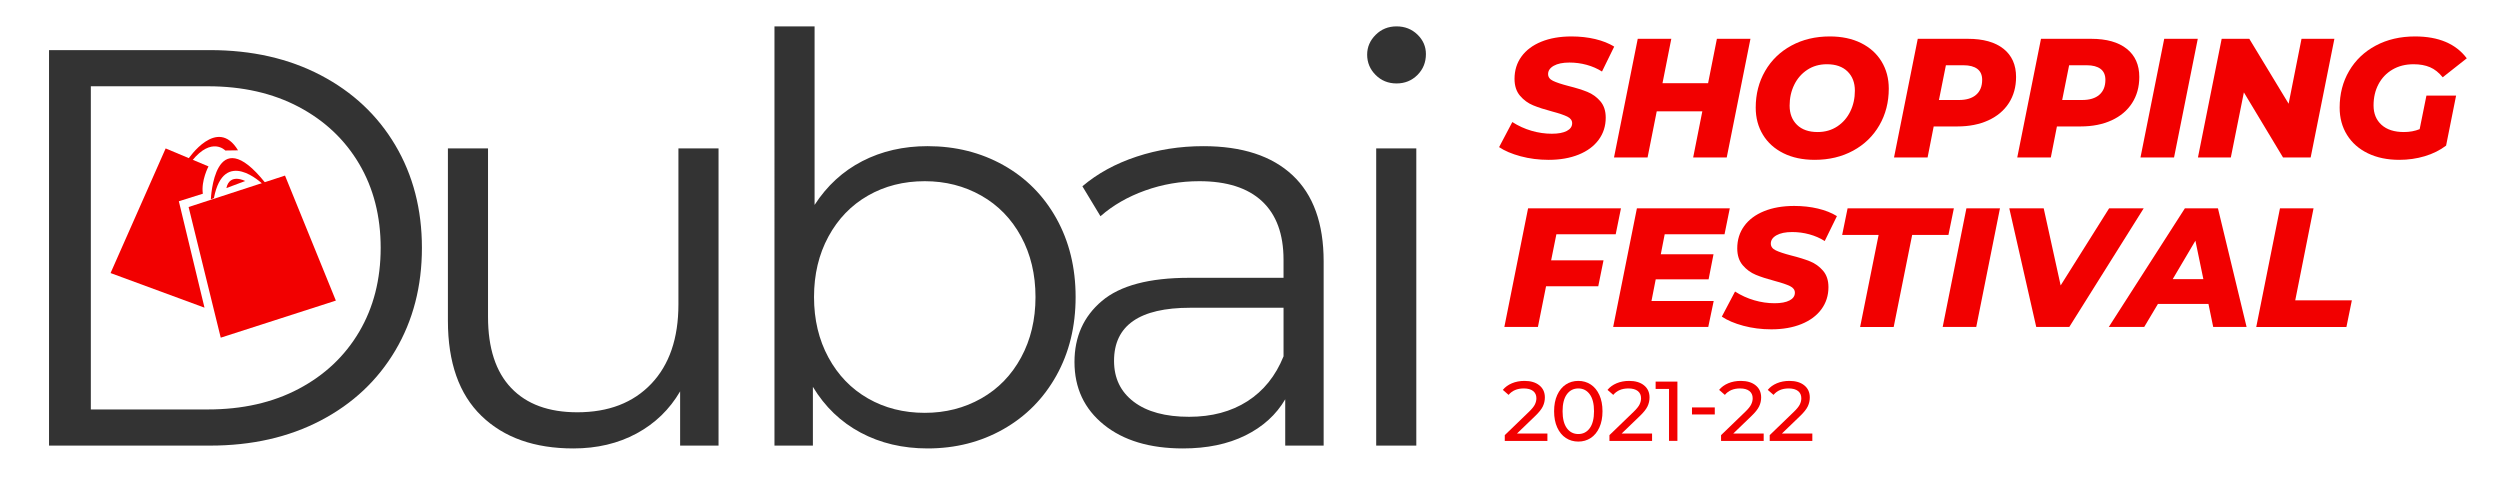 <?xml version="1.0" encoding="utf-8"?>
<!-- Generator: Adobe Illustrator 16.0.0, SVG Export Plug-In . SVG Version: 6.00 Build 0)  -->
<!DOCTYPE svg PUBLIC "-//W3C//DTD SVG 1.1//EN" "http://www.w3.org/Graphics/SVG/1.1/DTD/svg11.dtd">
<svg version="1.1" id="Layer_1" xmlns="http://www.w3.org/2000/svg" xmlns:xlink="http://www.w3.org/1999/xlink" x="0px" y="0px"
	 width="884.956px" height="169.491px" viewBox="0 0 884.956 169.491" enable-background="new 0 0 884.956 169.491"
	 xml:space="preserve">
<g>
	<path fill="#333333" d="M17.354,17.738h57c14.8,0,27.866,2.969,39.2,8.9c11.331,5.935,20.131,14.2,26.4,24.8
		c6.266,10.6,9.4,22.7,9.4,36.3c0,13.601-3.134,25.7-9.4,36.3c-6.269,10.6-15.069,18.869-26.4,24.801
		c-11.334,5.934-24.4,8.899-39.2,8.899h-57V17.738z M73.554,144.938c12.266,0,23-2.432,32.2-7.301
		c9.2-4.865,16.331-11.6,21.4-20.199c5.065-8.6,7.6-18.5,7.6-29.7s-2.535-21.1-7.6-29.7c-5.069-8.6-12.2-15.331-21.4-20.2
		c-9.2-4.866-19.935-7.3-32.2-7.3h-41.4v114.4H73.554z"/>
	<path fill="#333333" d="M254.352,52.538v105.2h-13.6v-19.2c-3.734,6.4-8.869,11.369-15.4,14.9c-6.535,3.534-14,5.3-22.4,5.3
		c-13.734,0-24.569-3.831-32.5-11.5c-7.935-7.665-11.9-18.899-11.9-33.7v-61h14.2v59.6c0,11.069,2.731,19.469,8.2,25.201
		c5.465,5.734,13.266,8.6,23.4,8.6c11.065,0,19.8-3.365,26.2-10.1c6.4-6.732,9.6-16.101,9.6-28.101v-55.2H254.352z"/>
	<path fill="#333333" d="M355.149,58.438c8,4.469,14.266,10.769,18.8,18.9c4.531,8.134,6.8,17.4,6.8,27.799
		c0,10.4-2.269,19.67-6.8,27.801c-4.535,8.135-10.8,14.469-18.8,19c-8,4.534-16.934,6.8-26.8,6.8c-8.8,0-16.7-1.866-23.7-5.601
		c-7-3.73-12.634-9.131-16.9-16.199v20.8h-13.6V9.338h14.2v63.2c4.4-6.8,10.031-11.965,16.9-15.5c6.866-3.531,14.566-5.3,23.1-5.3
		C338.215,51.738,347.149,53.973,355.149,58.438z M347.349,141.038c6-3.4,10.7-8.23,14.1-14.5c3.4-6.266,5.1-13.4,5.1-21.4
		s-1.7-15.131-5.1-21.399c-3.4-6.266-8.1-11.1-14.1-14.5s-12.669-5.1-20-5.1c-7.469,0-14.169,1.7-20.1,5.1
		c-5.934,3.4-10.6,8.234-14,14.5c-3.4,6.269-5.1,13.399-5.1,21.399s1.7,15.135,5.1,21.4c3.4,6.27,8.066,11.1,14,14.5
		c5.931,3.4,12.631,5.1,20.1,5.1C334.68,146.138,341.349,144.438,347.349,141.038z"/>
	<path fill="#333333" d="M457.549,62.038c7.332,6.869,11,17.035,11,30.5v65.2h-13.6v-16.399c-3.199,5.469-7.9,9.734-14.1,12.799
		c-6.2,3.069-13.568,4.601-22.1,4.601c-11.735,0-21.069-2.8-28-8.399c-6.934-5.601-10.4-13-10.4-22.201
		c0-8.931,3.231-16.131,9.7-21.6c6.465-5.465,16.766-8.199,30.899-8.199h33.401v-6.4c0-9.066-2.535-15.966-7.6-20.7
		c-5.07-4.731-12.469-7.1-22.201-7.1c-6.669,0-13.069,1.1-19.2,3.3c-6.134,2.2-11.4,5.234-15.8,9.1l-6.4-10.6
		c5.332-4.531,11.731-8.031,19.2-10.5c7.466-2.466,15.331-3.7,23.6-3.7C439.681,51.738,450.215,55.173,457.549,62.038z
		 M441.55,142.038c5.732-3.666,10-8.965,12.8-15.9v-17.199h-33c-18,0-27,6.269-27,18.8c0,6.134,2.331,10.969,7,14.5
		c4.666,3.534,11.2,5.3,19.6,5.3C428.949,147.538,435.815,145.707,441.55,142.038z"/>
	<path fill="#333333" d="M486.948,26.538c-2-2-3-4.4-3-7.2c0-2.666,1-5,3-7s4.467-3,7.4-3c2.932,0,5.4,0.969,7.4,2.9
		c2,1.935,3,4.234,3,6.9c0,2.935-1,5.4-3,7.4s-4.469,3-7.4,3C491.415,29.538,488.948,28.538,486.948,26.538z M487.149,52.538h14.199
		v105.2h-14.199V52.538z"/>
</g>
<g>
	<g>
		<path fill="#F20000" d="M538.274,55.319c-3.12-0.84-5.66-1.92-7.62-3.24l4.681-8.88c2.119,1.36,4.38,2.391,6.779,3.09
			c2.4,0.701,4.801,1.05,7.2,1.05c2.28,0,4.05-0.33,5.311-0.99c1.26-0.66,1.89-1.569,1.89-2.73c0-0.999-0.57-1.779-1.71-2.34
			c-1.14-0.56-2.91-1.16-5.31-1.8c-2.721-0.72-4.98-1.45-6.78-2.19c-1.8-0.739-3.351-1.869-4.65-3.39c-1.3-1.52-1.95-3.52-1.95-6
			c0-3,0.819-5.63,2.46-7.89c1.641-2.259,3.98-4.01,7.021-5.25c3.039-1.239,6.6-1.86,10.68-1.86c3,0,5.8,0.31,8.4,0.93
			c2.6,0.621,4.839,1.51,6.72,2.67l-4.32,8.82c-1.641-1.04-3.449-1.83-5.43-2.37c-1.979-0.54-4.011-0.81-6.09-0.81
			c-2.36,0-4.21,0.381-5.55,1.14c-1.341,0.76-2.01,1.74-2.01,2.94c0,1.041,0.579,1.84,1.739,2.4c1.16,0.561,2.96,1.161,5.4,1.8
			c2.72,0.681,4.97,1.38,6.75,2.1c1.779,0.72,3.31,1.821,4.59,3.3c1.279,1.48,1.92,3.42,1.92,5.82c0,2.961-0.83,5.571-2.49,7.83
			c-1.66,2.26-4.02,4.011-7.08,5.25c-3.06,1.239-6.609,1.86-10.649,1.86C544.694,56.579,541.394,56.159,538.274,55.319z"/>
		<path fill="#F20000" d="M619.633,13.739l-8.399,42h-11.88l3.239-16.32h-16.14l-3.24,16.32h-11.88l8.4-42h11.88l-3.12,15.72h16.14
			l3.12-15.72H619.633z"/>
		<path fill="#F20000" d="M631.304,54.239c-3.141-1.56-5.561-3.74-7.261-6.54c-1.7-2.799-2.55-6-2.55-9.6
			c0-4.8,1.11-9.12,3.33-12.96c2.22-3.84,5.319-6.84,9.3-9c3.98-2.16,8.51-3.24,13.591-3.24c4.239,0,7.929,0.78,11.069,2.34
			c3.14,1.56,5.56,3.741,7.26,6.54c1.7,2.8,2.551,6,2.551,9.6c0,4.8-1.11,9.12-3.33,12.96c-2.221,3.84-5.32,6.84-9.3,9
			c-3.981,2.16-8.511,3.24-13.591,3.24C638.133,56.579,634.444,55.799,631.304,54.239z M650.354,44.759c2-1.32,3.54-3.09,4.62-5.31
			c1.08-2.22,1.62-4.669,1.62-7.35c0-2.839-0.87-5.109-2.61-6.81c-1.74-1.7-4.17-2.55-7.29-2.55c-2.64,0-4.96,0.66-6.96,1.98
			c-2.001,1.32-3.54,3.09-4.62,5.31c-1.08,2.22-1.62,4.67-1.62,7.35c0,2.84,0.87,5.11,2.61,6.81c1.74,1.7,4.17,2.55,7.29,2.55
			C646.034,46.739,648.353,46.079,650.354,44.759z"/>
		<path fill="#F20000" d="M709.212,17.279c2.96,2.36,4.44,5.68,4.44,9.96c0,3.521-0.851,6.6-2.55,9.24
			c-1.701,2.64-4.121,4.68-7.261,6.12c-3.141,1.44-6.79,2.16-10.949,2.16h-8.4l-2.16,10.98h-11.88l8.4-42h17.76
			C702.052,13.739,706.252,14.919,709.212,17.279z M699.523,33.539c1.419-1.239,2.13-3,2.13-5.28c0-1.719-0.57-3.009-1.71-3.87
			c-1.141-0.859-2.771-1.29-4.891-1.29h-6.239l-2.46,12.3h7.08C696.073,35.399,698.102,34.779,699.523,33.539z"/>
		<path fill="#F20000" d="M752.833,17.279c2.96,2.36,4.44,5.68,4.44,9.96c0,3.521-0.851,6.6-2.55,9.24
			c-1.701,2.64-4.121,4.68-7.261,6.12c-3.141,1.44-6.79,2.16-10.949,2.16h-8.4l-2.16,10.98h-11.88l8.4-42h17.76
			C745.673,13.739,749.874,14.919,752.833,17.279z M743.144,33.539c1.419-1.239,2.13-3,2.13-5.28c0-1.719-0.57-3.009-1.71-3.87
			c-1.141-0.859-2.771-1.29-4.891-1.29h-6.239l-2.46,12.3h7.08C739.694,35.399,741.723,34.779,743.144,33.539z"/>
		<path fill="#F20000" d="M766.094,13.739h11.88l-8.4,42h-11.88L766.094,13.739z"/>
		<path fill="#F20000" d="M826.333,13.739l-8.399,42h-9.78l-13.86-23.04l-4.62,23.04h-11.64l8.4-42h9.779l13.92,22.98l4.561-22.98
			H826.333z"/>
		<path fill="#F20000" d="M858.914,33.839h10.5l-3.54,17.7c-2.16,1.641-4.671,2.891-7.53,3.75c-2.86,0.86-5.871,1.29-9.03,1.29
			c-4.24,0-7.95-0.771-11.13-2.31c-3.18-1.539-5.64-3.709-7.38-6.51c-1.74-2.799-2.61-6.02-2.61-9.66
			c0-4.839,1.119-9.169,3.36-12.99c2.239-3.819,5.379-6.81,9.42-8.97c4.04-2.16,8.68-3.24,13.92-3.24c8.319,0,14.42,2.58,18.3,7.74
			l-8.52,6.72c-1.36-1.68-2.86-2.87-4.5-3.57c-1.641-0.699-3.58-1.05-5.82-1.05c-2.841,0-5.33,0.63-7.47,1.89
			c-2.141,1.26-3.79,2.991-4.95,5.19c-1.16,2.2-1.74,4.701-1.74,7.5c0,2.88,0.939,5.17,2.82,6.87c1.88,1.7,4.52,2.55,7.92,2.55
			c2.04,0,3.9-0.339,5.58-1.02L858.914,33.839z"/>
		<path fill="#F20000" d="M550.934,82.919l-1.86,9.24h18.54l-1.859,9.18h-18.48l-2.88,14.4h-11.88l8.4-42h32.88l-1.86,9.18H550.934z
			"/>
		<path fill="#F20000" d="M589.274,82.919l-1.38,7.08h18.66l-1.74,8.88h-18.721l-1.5,7.68h22.021l-1.92,9.181h-33.66l8.4-42h32.88
			l-1.86,9.18H589.274z"/>
		<path fill="#F20000" d="M617.114,115.319c-3.12-0.84-5.66-1.92-7.62-3.24l4.681-8.881c2.119,1.361,4.38,2.391,6.779,3.09
			c2.4,0.701,4.801,1.051,7.2,1.051c2.28,0,4.05-0.33,5.311-0.99c1.26-0.66,1.89-1.569,1.89-2.73c0-0.998-0.57-1.779-1.71-2.34
			c-1.14-0.559-2.91-1.159-5.31-1.799c-2.721-0.721-4.98-1.45-6.78-2.191c-1.8-0.738-3.351-1.869-4.65-3.389
			c-1.3-1.521-1.95-3.52-1.95-6c0-3,0.819-5.63,2.46-7.891c1.641-2.259,3.98-4.01,7.021-5.25c3.039-1.239,6.6-1.86,10.68-1.86
			c3,0,5.8,0.31,8.4,0.93c2.6,0.621,4.839,1.51,6.72,2.67l-4.32,8.821c-1.641-1.04-3.449-1.83-5.43-2.371
			c-1.979-0.54-4.011-0.81-6.09-0.81c-2.36,0-4.21,0.381-5.55,1.14c-1.341,0.76-2.01,1.74-2.01,2.94c0,1.04,0.579,1.841,1.739,2.399
			c1.16,0.561,2.96,1.161,5.4,1.801c2.72,0.681,4.97,1.38,6.75,2.1c1.779,0.721,3.31,1.82,4.59,3.301
			c1.279,1.48,1.92,3.42,1.92,5.819c0,2.961-0.83,5.571-2.49,7.83c-1.66,2.261-4.02,4.011-7.08,5.25
			c-3.06,1.239-6.609,1.86-10.649,1.86C623.534,116.579,620.234,116.159,617.114,115.319z"/>
		<path fill="#F20000" d="M664.994,83.159h-12.899l1.92-9.42h37.619l-1.92,9.42h-12.84l-6.54,32.581h-11.88L664.994,83.159z"/>
		<path fill="#F20000" d="M696.074,73.739h11.88l-8.4,42h-11.88L696.074,73.739z"/>
		<path fill="#F20000" d="M758.833,73.739l-26.341,42h-11.699l-9.54-42h12.18l6,27.299l17.16-27.299H758.833z"/>
		<path fill="#F20000" d="M781.753,107.579h-17.88l-4.86,8.16h-12.54l26.94-42h11.699l10.141,42h-11.82L781.753,107.579z
			 M779.954,98.819l-2.82-13.621l-8.04,13.621H779.954z"/>
		<path fill="#F20000" d="M807.073,73.739h11.88l-6.48,32.581h20.04l-1.92,9.42h-31.92L807.073,73.739z"/>
	</g>
</g>
<g>
	<path fill="#F20000" d="M547.754,153.461v2.61h-15.09v-2.04l8.55-8.25c1.039-1,1.74-1.864,2.1-2.595
		c0.36-0.73,0.54-1.465,0.54-2.205c0-1.1-0.385-1.955-1.155-2.565c-0.77-0.609-1.875-0.915-3.314-0.915
		c-2.32,0-4.11,0.761-5.37,2.28l-2.04-1.77c0.82-1,1.895-1.78,3.225-2.341c1.33-0.56,2.815-0.84,4.455-0.84
		c2.2,0,3.95,0.525,5.25,1.575s1.95,2.475,1.95,4.275c0,1.12-0.24,2.18-0.72,3.18c-0.48,1-1.391,2.141-2.73,3.42l-6.42,6.18H547.754
		z"/>
	<path fill="#F20000" d="M554.279,155.036c-1.29-0.85-2.305-2.085-3.045-3.705s-1.109-3.54-1.109-5.76s0.369-4.14,1.109-5.76
		s1.755-2.854,3.045-3.705c1.29-0.85,2.765-1.275,4.425-1.275c1.641,0,3.105,0.426,4.396,1.275c1.29,0.851,2.305,2.085,3.045,3.705
		c0.739,1.62,1.11,3.54,1.11,5.76s-0.371,4.14-1.11,5.76c-0.74,1.62-1.755,2.855-3.045,3.705c-1.29,0.851-2.755,1.275-4.396,1.275
		C557.043,156.312,555.569,155.887,554.279,155.036z M562.739,151.571c1.01-1.38,1.516-3.38,1.516-6s-0.506-4.62-1.516-6
		s-2.354-2.07-4.035-2.07c-1.699,0-3.055,0.69-4.064,2.07s-1.515,3.38-1.515,6s0.505,4.62,1.515,6s2.365,2.07,4.064,2.07
		C560.384,153.642,561.729,152.951,562.739,151.571z"/>
	<path fill="#F20000" d="M584.804,153.461v2.61h-15.09v-2.04l8.55-8.25c1.039-1,1.74-1.864,2.1-2.595
		c0.36-0.73,0.54-1.465,0.54-2.205c0-1.1-0.385-1.955-1.155-2.565c-0.77-0.609-1.875-0.915-3.314-0.915
		c-2.32,0-4.11,0.761-5.37,2.28l-2.04-1.77c0.82-1,1.895-1.78,3.225-2.341c1.33-0.56,2.815-0.84,4.455-0.84
		c2.2,0,3.95,0.525,5.25,1.575s1.95,2.475,1.95,4.275c0,1.12-0.24,2.18-0.72,3.18c-0.48,1-1.391,2.141-2.73,3.42l-6.42,6.18H584.804
		z"/>
	<path fill="#F20000" d="M593.774,135.071v21h-2.97v-18.39h-4.74v-2.61H593.774z"/>
	<path fill="#F20000" d="M598.933,144.222h8.07v2.489h-8.07V144.222z"/>
	<path fill="#F20000" d="M624.314,153.461v2.61h-15.09v-2.04l8.55-8.25c1.039-1,1.74-1.864,2.1-2.595
		c0.36-0.73,0.54-1.465,0.54-2.205c0-1.1-0.385-1.955-1.155-2.565c-0.77-0.609-1.875-0.915-3.314-0.915
		c-2.32,0-4.11,0.761-5.37,2.28l-2.04-1.77c0.82-1,1.895-1.78,3.225-2.341c1.33-0.56,2.815-0.84,4.455-0.84
		c2.2,0,3.95,0.525,5.25,1.575s1.95,2.475,1.95,4.275c0,1.12-0.24,2.18-0.72,3.18c-0.48,1-1.391,2.141-2.73,3.42l-6.42,6.18H624.314
		z"/>
	<path fill="#F20000" d="M641.534,153.461v2.61h-15.09v-2.04l8.55-8.25c1.039-1,1.74-1.864,2.1-2.595
		c0.36-0.73,0.54-1.465,0.54-2.205c0-1.1-0.385-1.955-1.155-2.565c-0.77-0.609-1.875-0.915-3.314-0.915
		c-2.32,0-4.11,0.761-5.37,2.28l-2.04-1.77c0.82-1,1.895-1.78,3.225-2.341c1.33-0.56,2.815-0.84,4.455-0.84
		c2.2,0,3.95,0.525,5.25,1.575s1.95,2.475,1.95,4.275c0,1.12-0.24,2.18-0.72,3.18c-0.48,1-1.391,2.141-2.73,3.42l-6.42,6.18H641.534
		z"/>
</g>
<g>
	<polygon fill="#F20000" points="66.762,73.28 100.887,62.155 118.887,106.405 78.137,119.53 	"/>
	<path fill="#F20000" d="M74.637,70.562c0,0,1.167-28.484,19.25-5.859l-1,0.375c0,0-13.667-13.203-17.167,5.047L74.637,70.562z"/>
	<path fill="#F20000" d="M80.137,66.577l6.667-2.5C86.804,64.077,81.304,61.161,80.137,66.577z"/>
	<path fill="#F20000" d="M73.804,58.905c0,0-2.667,5-2,9.667l-8.5,2.667l9.083,37.667l-33.25-12.25l19.5-44.117L73.804,58.905z"/>
	<path fill="#F20000" d="M66.637,56.28c0,0,10.25-15.313,17.625-3.063l-4.5,0.063c0,0-4.75-5.06-11.75,3.563L66.637,56.28z"/>
</g>
</svg>
